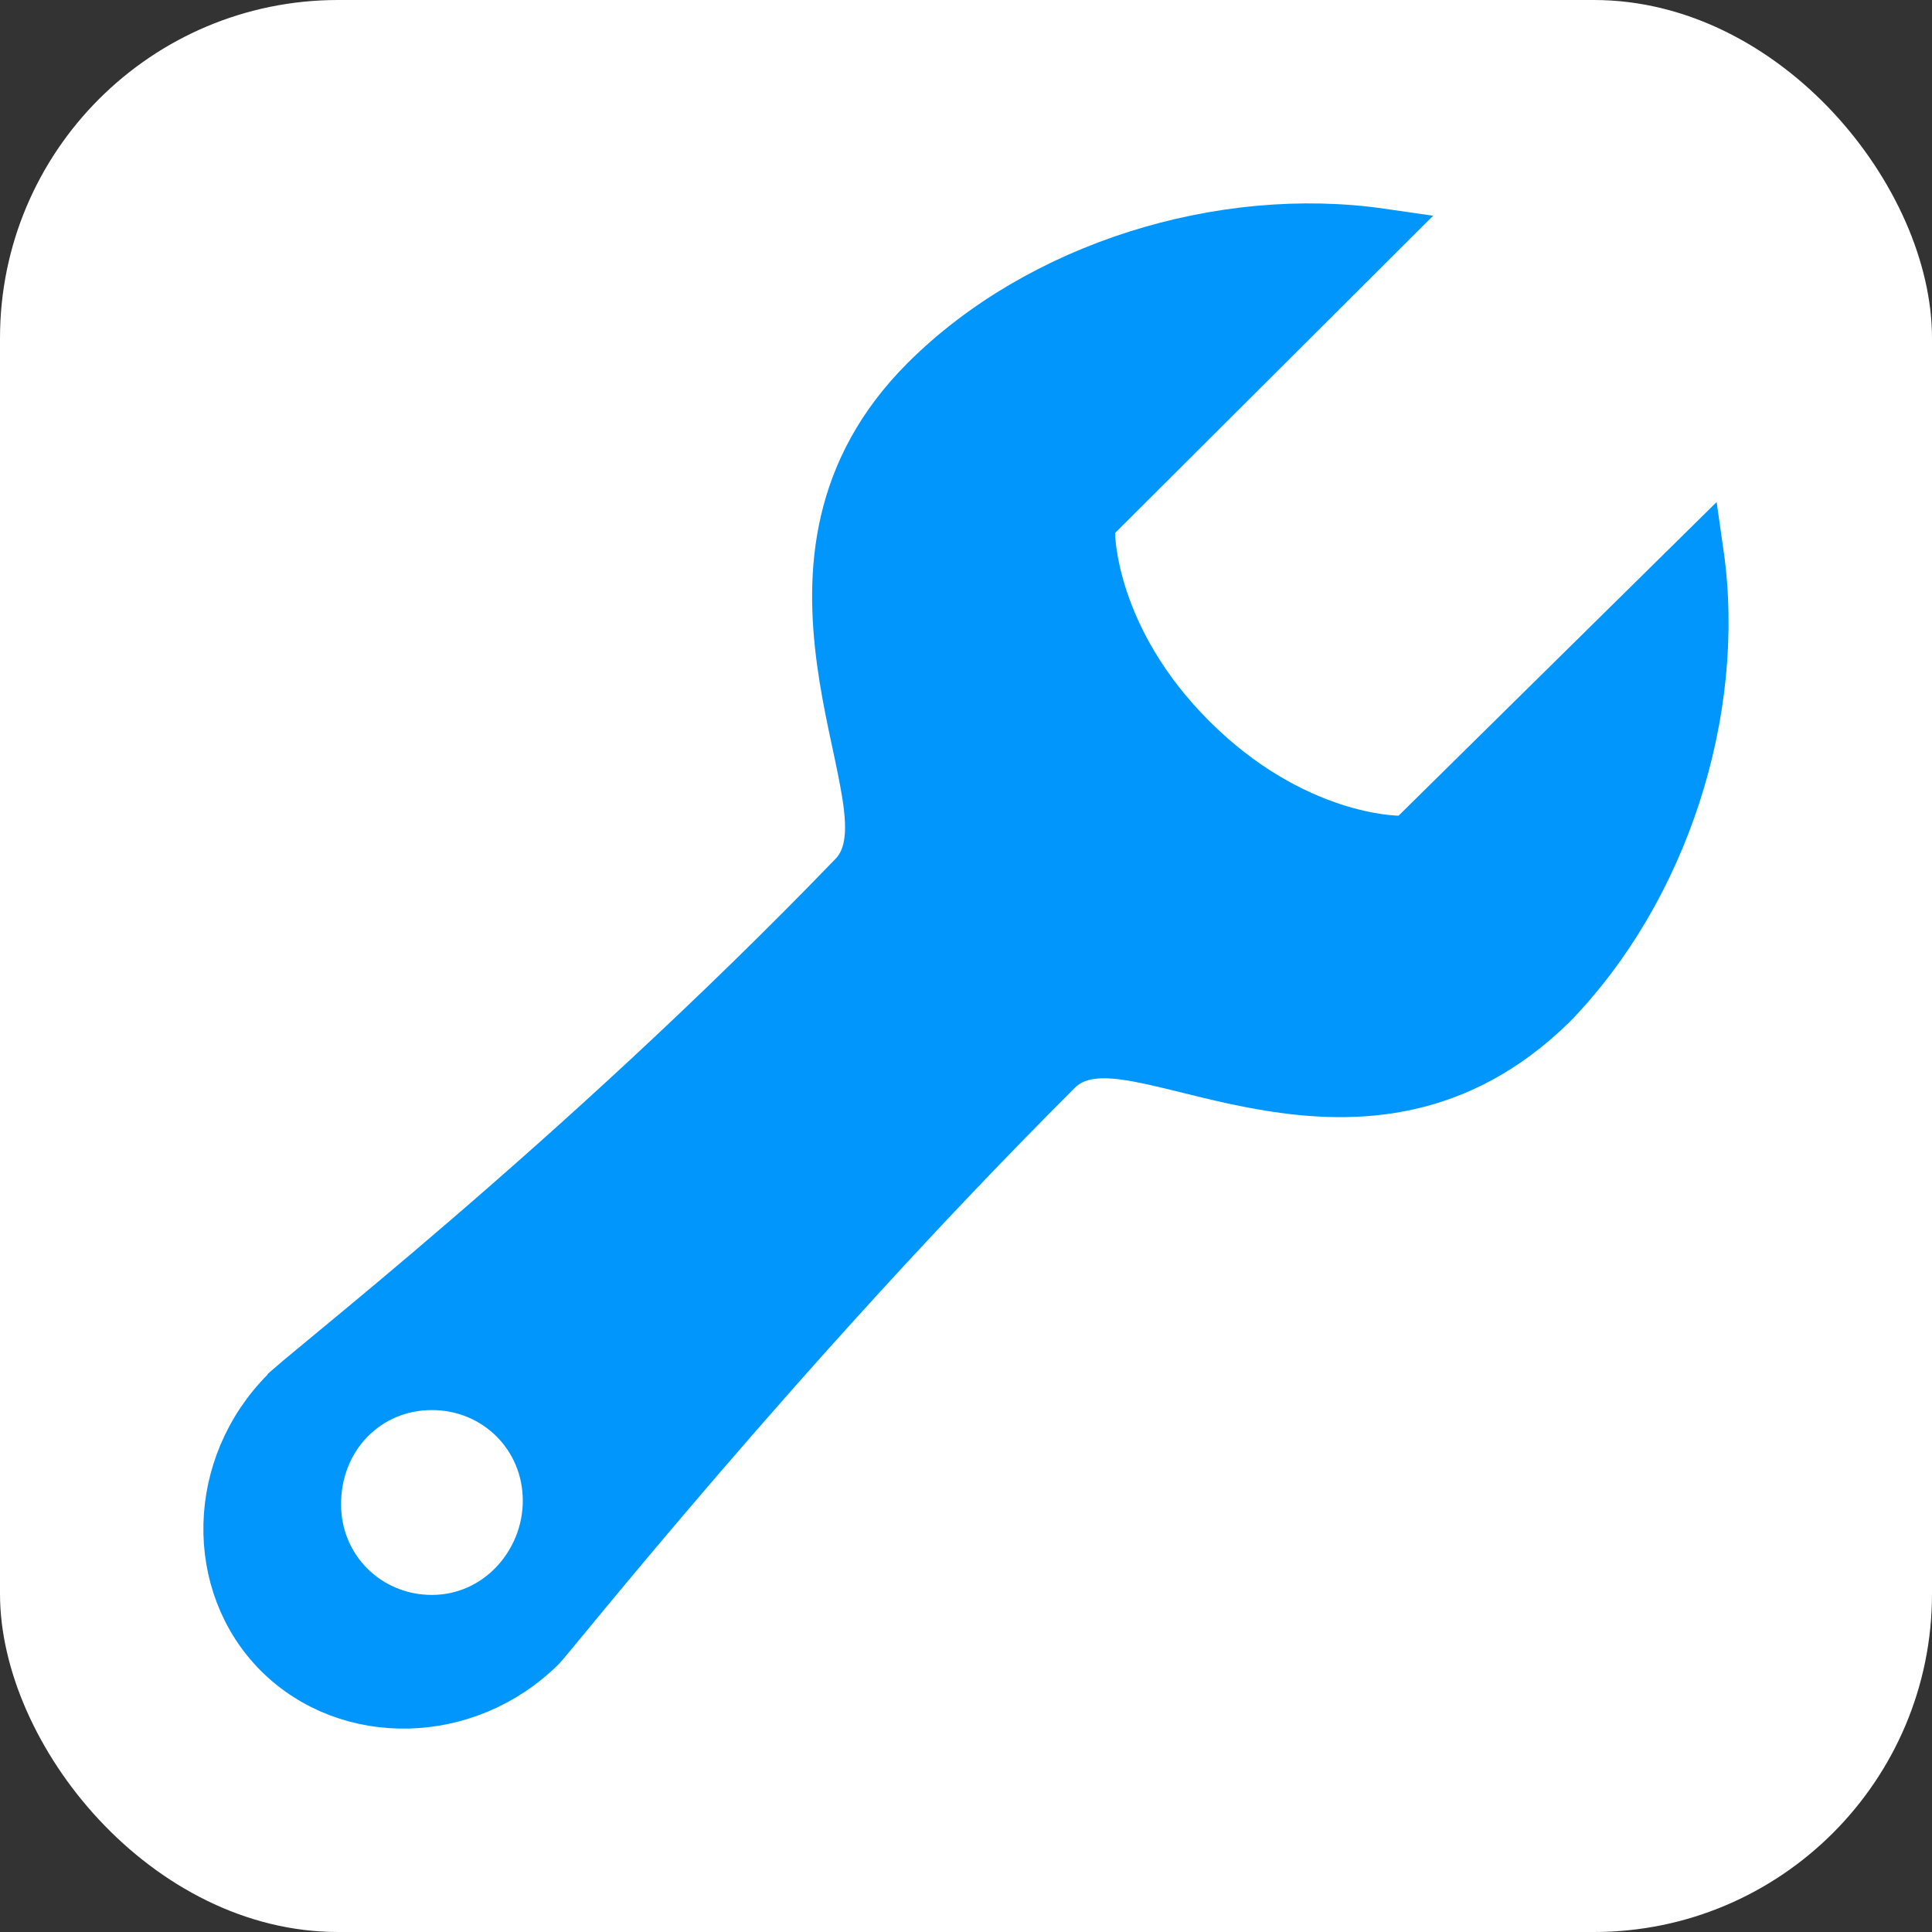 <?xml version="1.0" encoding="UTF-8"?> <svg xmlns="http://www.w3.org/2000/svg" width="40" height="40" viewBox="0 0 40 40" fill="none"><rect x="0" y="0" width="40" height="40" fill="#333333" stroke="none"/><rect width="40" height="40" rx="7" fill="white"></rect><path d="M19.152 7.862C21.517 5.503 25.289 4.337 28.611 4.818L22.734 10.68L22.587 10.827V11.048C22.587 11.055 22.588 11.063 22.588 11.073C22.589 11.093 22.59 11.121 22.592 11.156C22.597 11.225 22.605 11.321 22.623 11.441C22.657 11.681 22.725 12.015 22.858 12.413C23.124 13.209 23.651 14.254 24.69 15.29C25.729 16.327 26.777 16.852 27.576 17.118C27.974 17.25 28.309 17.318 28.549 17.352C28.669 17.369 28.765 17.378 28.834 17.382C28.869 17.385 28.897 17.387 28.918 17.387H29.161L29.307 17.244L35.187 11.446C35.66 14.739 34.445 18.439 32.142 20.807C30.192 22.717 28.085 22.796 26.271 22.5C25.331 22.347 24.551 22.111 23.816 21.953C23.47 21.878 23.126 21.82 22.821 21.825C22.517 21.83 22.17 21.899 21.907 22.162C19.073 24.988 16.449 27.925 14.507 30.181C13.536 31.31 12.734 32.269 12.162 32.959C11.876 33.304 11.646 33.584 11.483 33.782C11.401 33.881 11.336 33.959 11.289 34.015C11.247 34.065 11.228 34.087 11.223 34.092C9.671 35.641 7.203 35.682 5.759 34.243C4.317 32.804 4.358 30.345 5.91 28.797L5.945 28.762L5.948 28.756C5.956 28.749 5.968 28.739 5.983 28.726C6.03 28.684 6.099 28.625 6.191 28.547C6.375 28.393 6.637 28.177 6.968 27.903C7.63 27.356 8.56 26.584 9.664 25.633C11.871 23.733 14.779 21.113 17.653 18.134C17.908 17.875 17.982 17.533 17.994 17.231C18.006 16.923 17.959 16.573 17.894 16.218C17.757 15.465 17.544 14.666 17.413 13.706C17.16 11.85 17.277 9.731 19.152 7.862ZM8.943 28.694C7.602 28.694 6.561 29.755 6.561 31.145C6.561 32.473 7.615 33.521 8.943 33.521C10.296 33.521 11.324 32.372 11.324 31.07C11.324 29.742 10.271 28.694 8.943 28.694Z" fill="#0096FB" stroke="#0096FB"></path></svg> 